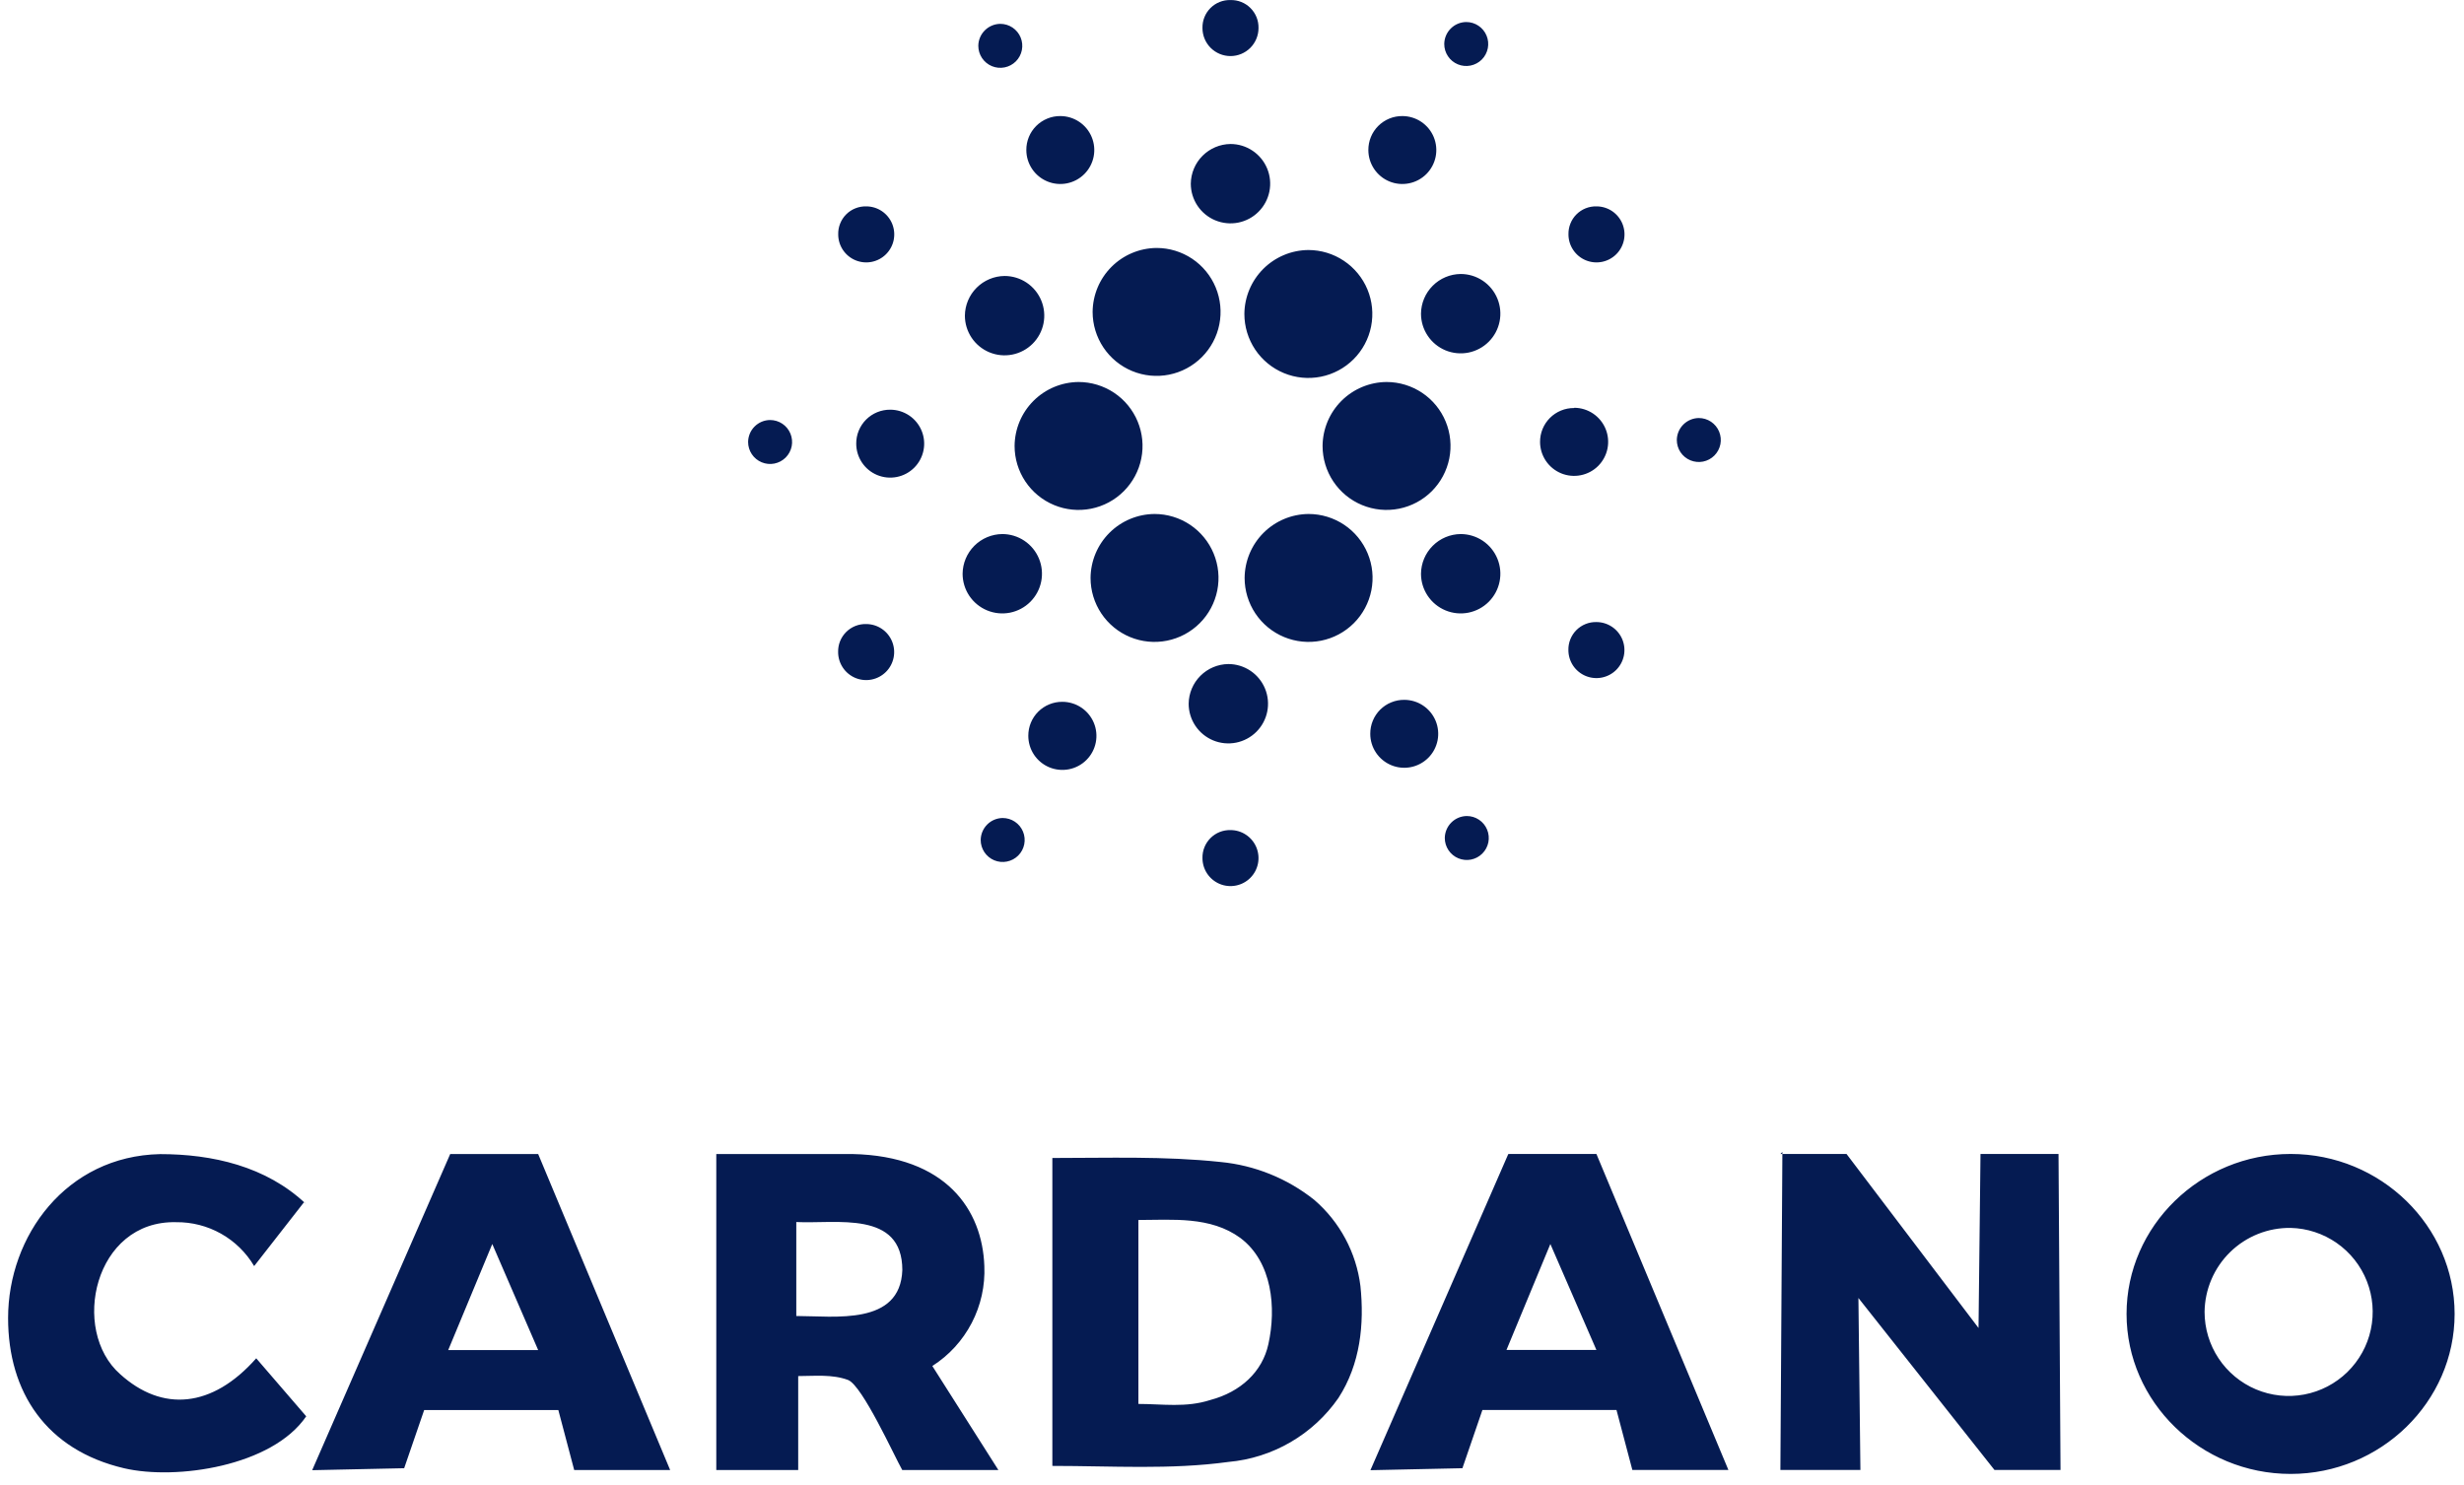<svg xmlns="http://www.w3.org/2000/svg" width="141" height="85" viewBox="0 0 141 85" fill="none"><path fill-rule="evenodd" clip-rule="evenodd" d="M17.405 68.799L14.544 72.465C14.086 71.691 13.432 71.051 12.648 70.61C11.864 70.169 10.978 69.943 10.079 69.953C5.387 69.84 4.015 76.135 6.876 78.651C9.279 80.827 12.141 80.6 14.662 77.743L17.523 81.063C15.575 83.925 10.083 84.729 7.108 84.038C2.639 82.994 0.463 79.673 0.463 75.44C0.463 70.748 3.783 66.169 9.161 66.056C12.136 66.056 15.23 66.742 17.519 68.918L17.405 68.799ZM45.567 69.944V75.322C47.743 75.322 51.522 75.894 51.635 72.692C51.635 69.258 47.856 70.058 45.567 69.944ZM40.989 66.051H48.774C54.152 66.165 56.214 69.254 56.328 72.46C56.377 73.591 56.128 74.716 55.606 75.72C55.084 76.725 54.307 77.574 53.352 78.184L57.132 84.138H51.631C51.177 83.339 49.36 79.328 48.538 78.987C47.629 78.642 46.589 78.76 45.676 78.76V84.138H40.989V66.051ZM60.22 66.278C63.427 66.278 66.629 66.165 69.836 66.506C71.802 66.693 73.671 67.449 75.214 68.681C76.672 69.939 77.611 71.694 77.849 73.605C78.076 75.776 77.849 78.07 76.59 80.014C75.873 81.048 74.937 81.912 73.85 82.544C72.762 83.177 71.548 83.563 70.295 83.675C66.975 84.129 63.654 83.902 60.22 83.902V66.283V66.278ZM65.144 69.826V80.355C66.507 80.355 67.869 80.582 69.264 80.128C70.981 79.673 72.239 78.524 72.584 76.925C73.038 74.863 72.811 72.233 70.981 70.857C69.264 69.599 67.088 69.826 65.144 69.826ZM86.547 66.047H91.353L98.906 84.134H93.41L92.502 80.7H84.83L83.685 84.034L78.421 84.147L86.311 66.051L86.547 66.047ZM86.206 77.266H91.353L88.718 71.202L86.206 77.266ZM101.886 66.047H105.665L113.219 76.008L113.332 66.047H117.797L117.911 84.134H114.132L106.346 74.291L106.46 84.134H101.881L101.995 65.933L101.886 66.047ZM131.079 66.047C136.23 66.047 140.463 70.167 140.463 75.204C140.463 80.241 136.23 84.361 131.079 84.361C125.928 84.361 121.69 80.241 121.69 75.204C121.69 70.167 125.923 66.047 131.079 66.047ZM131.079 70.28C132.025 70.302 132.944 70.604 133.72 71.146C134.496 71.688 135.095 72.447 135.441 73.328C135.788 74.209 135.867 75.172 135.668 76.098C135.47 77.024 135.002 77.87 134.325 78.531C133.647 79.193 132.79 79.639 131.86 79.815C130.93 79.991 129.968 79.889 129.096 79.521C128.224 79.153 127.479 78.536 126.956 77.747C126.433 76.958 126.154 76.032 126.155 75.086C126.162 74.447 126.295 73.815 126.547 73.228C126.798 72.64 127.163 72.108 127.62 71.662C128.077 71.215 128.618 70.864 129.212 70.626C129.805 70.389 130.44 70.272 131.079 70.28ZM25.99 66.051H30.796L38.349 84.138H32.858L31.95 80.704H24.273L23.128 84.034L17.864 84.147L25.763 66.051H25.99ZM25.649 77.271H30.796L28.17 71.202L25.649 77.271Z" fill="#051B52"></path><path fill-rule="evenodd" clip-rule="evenodd" d="M97.213 23.926C97.461 23.926 97.705 24 97.912 24.138C98.118 24.277 98.28 24.473 98.375 24.703C98.47 24.933 98.495 25.186 98.447 25.43C98.398 25.674 98.278 25.898 98.102 26.074C97.926 26.25 97.702 26.37 97.458 26.419C97.214 26.467 96.961 26.442 96.731 26.347C96.501 26.252 96.305 26.09 96.166 25.884C96.028 25.677 95.954 25.433 95.954 25.184C95.958 24.852 96.092 24.534 96.327 24.299C96.562 24.064 96.88 23.93 97.213 23.926ZM83.936 46.706C84.185 46.706 84.428 46.779 84.635 46.918C84.842 47.056 85.003 47.252 85.098 47.482C85.193 47.712 85.218 47.965 85.17 48.209C85.121 48.453 85.001 48.677 84.825 48.853C84.649 49.029 84.425 49.149 84.181 49.198C83.937 49.246 83.684 49.221 83.454 49.126C83.224 49.031 83.028 48.87 82.89 48.663C82.751 48.456 82.677 48.212 82.677 47.964C82.681 47.631 82.815 47.313 83.05 47.078C83.285 46.843 83.603 46.709 83.936 46.706ZM57.377 46.819C57.626 46.819 57.87 46.893 58.076 47.031C58.283 47.169 58.445 47.366 58.54 47.596C58.635 47.826 58.66 48.079 58.611 48.323C58.563 48.567 58.443 48.791 58.267 48.967C58.091 49.143 57.867 49.263 57.623 49.311C57.379 49.36 57.126 49.335 56.896 49.24C56.666 49.144 56.469 48.983 56.331 48.776C56.193 48.569 56.119 48.326 56.119 48.077C56.123 47.745 56.257 47.427 56.492 47.191C56.727 46.956 57.045 46.823 57.377 46.819ZM44.069 24.04C44.318 24.04 44.561 24.114 44.768 24.252C44.975 24.39 45.136 24.587 45.231 24.817C45.326 25.047 45.351 25.299 45.303 25.544C45.254 25.788 45.134 26.012 44.958 26.188C44.782 26.364 44.558 26.483 44.314 26.532C44.07 26.581 43.817 26.556 43.587 26.46C43.357 26.365 43.161 26.204 43.023 25.997C42.884 25.79 42.81 25.547 42.81 25.298C42.813 24.965 42.946 24.646 43.182 24.411C43.417 24.176 43.736 24.042 44.069 24.04ZM83.904 1.261C84.153 1.261 84.396 1.334 84.603 1.473C84.81 1.611 84.971 1.807 85.066 2.037C85.162 2.267 85.186 2.52 85.138 2.764C85.089 3.008 84.97 3.233 84.794 3.409C84.618 3.585 84.393 3.704 84.149 3.753C83.905 3.801 83.652 3.777 83.422 3.681C83.192 3.586 82.996 3.425 82.858 3.218C82.719 3.011 82.646 2.768 82.646 2.519C82.649 2.186 82.783 1.868 83.018 1.633C83.253 1.398 83.571 1.264 83.904 1.261ZM57.241 1.365C57.49 1.365 57.733 1.439 57.94 1.577C58.147 1.715 58.308 1.912 58.404 2.142C58.499 2.372 58.524 2.625 58.475 2.869C58.427 3.113 58.307 3.337 58.131 3.513C57.955 3.689 57.731 3.809 57.487 3.857C57.242 3.906 56.99 3.881 56.76 3.786C56.53 3.691 56.333 3.529 56.195 3.322C56.057 3.115 55.983 2.872 55.983 2.623C55.986 2.291 56.12 1.973 56.355 1.738C56.591 1.502 56.909 1.369 57.241 1.365ZM60.789 40.169C61.174 40.168 61.552 40.282 61.873 40.496C62.194 40.709 62.444 41.014 62.593 41.37C62.741 41.726 62.78 42.118 62.705 42.497C62.63 42.875 62.444 43.223 62.171 43.496C61.898 43.769 61.551 43.954 61.172 44.029C60.794 44.104 60.402 44.065 60.045 43.917C59.689 43.769 59.385 43.519 59.171 43.198C58.957 42.877 58.844 42.499 58.844 42.113C58.843 41.858 58.892 41.604 58.989 41.367C59.086 41.131 59.229 40.916 59.41 40.735C59.591 40.554 59.806 40.411 60.042 40.314C60.279 40.217 60.533 40.167 60.789 40.169ZM80.361 40.056C80.745 40.057 81.121 40.171 81.44 40.386C81.759 40.6 82.007 40.904 82.154 41.259C82.3 41.614 82.338 42.005 82.263 42.382C82.187 42.759 82.002 43.105 81.73 43.376C81.457 43.648 81.111 43.832 80.734 43.907C80.357 43.981 79.966 43.943 79.612 43.795C79.257 43.648 78.953 43.399 78.74 43.079C78.526 42.76 78.412 42.384 78.412 42C78.411 41.744 78.46 41.49 78.557 41.253C78.654 41.016 78.798 40.8 78.979 40.619C79.161 40.438 79.376 40.295 79.614 40.199C79.851 40.102 80.105 40.053 80.361 40.056ZM90.09 23.34C90.475 23.343 90.85 23.459 91.168 23.674C91.486 23.89 91.734 24.194 91.88 24.55C92.025 24.905 92.063 25.296 91.987 25.672C91.912 26.049 91.726 26.395 91.455 26.667C91.183 26.939 90.837 27.124 90.46 27.199C90.084 27.275 89.693 27.238 89.337 27.092C88.982 26.946 88.677 26.698 88.462 26.38C88.247 26.062 88.131 25.687 88.128 25.303C88.126 25.046 88.174 24.792 88.271 24.555C88.368 24.318 88.511 24.102 88.692 23.921C88.873 23.74 89.088 23.596 89.325 23.499C89.562 23.401 89.816 23.352 90.072 23.354L90.09 23.34ZM80.252 6.643C80.636 6.644 81.012 6.759 81.331 6.973C81.65 7.187 81.898 7.491 82.045 7.846C82.191 8.202 82.229 8.593 82.154 8.969C82.078 9.346 81.893 9.692 81.621 9.964C81.348 10.235 81.002 10.42 80.625 10.494C80.248 10.569 79.857 10.53 79.502 10.383C79.147 10.236 78.844 9.986 78.631 9.667C78.417 9.347 78.303 8.972 78.303 8.587C78.302 8.331 78.351 8.077 78.448 7.84C78.545 7.603 78.689 7.388 78.87 7.207C79.052 7.026 79.267 6.883 79.504 6.786C79.742 6.689 79.996 6.641 80.252 6.643ZM60.675 6.643C61.06 6.643 61.435 6.757 61.755 6.971C62.075 7.184 62.324 7.488 62.471 7.843C62.618 8.199 62.657 8.589 62.582 8.967C62.507 9.344 62.322 9.69 62.05 9.962C61.778 10.234 61.431 10.419 61.054 10.494C60.677 10.569 60.286 10.53 59.931 10.383C59.576 10.236 59.272 9.987 59.059 9.667C58.845 9.348 58.731 8.972 58.731 8.587C58.729 8.331 58.778 8.078 58.875 7.841C58.972 7.604 59.115 7.389 59.296 7.209C59.477 7.028 59.692 6.885 59.929 6.788C60.166 6.69 60.419 6.641 60.675 6.643ZM50.946 23.449C51.33 23.45 51.705 23.565 52.025 23.779C52.344 23.993 52.592 24.297 52.739 24.653C52.885 25.008 52.923 25.399 52.847 25.776C52.772 26.152 52.586 26.498 52.314 26.77C52.042 27.041 51.696 27.226 51.319 27.3C50.942 27.375 50.551 27.336 50.196 27.189C49.841 27.042 49.538 26.793 49.324 26.473C49.111 26.153 48.997 25.778 48.997 25.393C48.995 25.137 49.044 24.883 49.142 24.646C49.239 24.409 49.383 24.194 49.564 24.013C49.745 23.832 49.961 23.689 50.198 23.592C50.435 23.496 50.69 23.447 50.946 23.449ZM70.414 47.51C70.731 47.51 71.041 47.603 71.304 47.78C71.568 47.956 71.773 48.206 71.895 48.499C72.016 48.792 72.048 49.115 71.986 49.426C71.924 49.737 71.772 50.022 71.547 50.247C71.323 50.471 71.037 50.624 70.726 50.685C70.415 50.747 70.093 50.716 69.8 50.594C69.507 50.473 69.257 50.267 69.08 50.004C68.904 49.74 68.81 49.43 68.81 49.113C68.805 48.901 68.843 48.69 68.922 48.493C69.001 48.297 69.119 48.118 69.269 47.968C69.419 47.818 69.597 47.7 69.794 47.621C69.991 47.543 70.202 47.505 70.414 47.51ZM91.353 35.604C91.67 35.604 91.98 35.698 92.244 35.875C92.508 36.051 92.713 36.301 92.835 36.594C92.956 36.887 92.988 37.209 92.926 37.521C92.864 37.832 92.711 38.117 92.487 38.342C92.263 38.566 91.977 38.718 91.666 38.78C91.355 38.842 91.032 38.81 90.74 38.689C90.447 38.568 90.196 38.362 90.02 38.099C89.844 37.835 89.75 37.525 89.75 37.208C89.745 36.996 89.783 36.785 89.862 36.588C89.941 36.392 90.058 36.213 90.208 36.063C90.358 35.913 90.537 35.795 90.734 35.716C90.93 35.637 91.141 35.599 91.353 35.604ZM49.565 35.718C49.882 35.718 50.192 35.812 50.456 35.988C50.719 36.164 50.925 36.415 51.046 36.708C51.167 37.001 51.199 37.323 51.137 37.634C51.075 37.945 50.923 38.231 50.699 38.455C50.474 38.679 50.189 38.832 49.878 38.894C49.567 38.956 49.244 38.924 48.951 38.803C48.658 38.681 48.408 38.476 48.232 38.212C48.055 37.948 47.961 37.638 47.961 37.321C47.956 37.109 47.993 36.898 48.072 36.701C48.151 36.504 48.269 36.325 48.419 36.175C48.569 36.025 48.748 35.907 48.945 35.828C49.142 35.75 49.353 35.712 49.565 35.718ZM70.414 0.003C70.626 -0.002 70.836 0.036 71.033 0.114C71.23 0.193 71.409 0.311 71.558 0.461C71.708 0.611 71.826 0.79 71.905 0.986C71.984 1.183 72.022 1.394 72.017 1.606C72.017 2.031 71.848 2.439 71.547 2.74C71.247 3.04 70.839 3.209 70.414 3.209C69.988 3.209 69.581 3.04 69.28 2.74C68.979 2.439 68.81 2.031 68.81 1.606C68.805 1.394 68.842 1.183 68.921 0.986C68.999 0.789 69.117 0.61 69.267 0.46C69.417 0.31 69.596 0.192 69.793 0.113C69.99 0.035 70.201 -0.003 70.414 0.003ZM49.569 11.812C49.886 11.812 50.197 11.906 50.46 12.082C50.724 12.259 50.929 12.509 51.051 12.802C51.172 13.095 51.204 13.417 51.142 13.729C51.08 14.04 50.927 14.325 50.703 14.549C50.479 14.774 50.193 14.926 49.882 14.988C49.571 15.05 49.249 15.018 48.956 14.897C48.663 14.776 48.412 14.57 48.236 14.306C48.06 14.043 47.966 13.733 47.966 13.416C47.96 13.204 47.998 12.992 48.077 12.796C48.155 12.598 48.273 12.419 48.423 12.269C48.573 12.119 48.752 12.001 48.949 11.923C49.146 11.844 49.357 11.807 49.569 11.812ZM91.358 11.812C91.675 11.812 91.985 11.906 92.249 12.082C92.512 12.259 92.718 12.509 92.839 12.802C92.96 13.095 92.992 13.417 92.93 13.729C92.868 14.04 92.716 14.325 92.492 14.549C92.267 14.774 91.981 14.926 91.671 14.988C91.359 15.05 91.037 15.018 90.744 14.897C90.451 14.776 90.201 14.57 90.025 14.306C89.848 14.043 89.754 13.733 89.754 13.416C89.749 13.204 89.786 12.993 89.865 12.797C89.943 12.6 90.06 12.421 90.21 12.271C90.359 12.121 90.538 12.003 90.734 11.924C90.931 11.845 91.141 11.807 91.353 11.812H91.358ZM57.355 30.567C57.804 30.567 58.243 30.7 58.617 30.95C58.99 31.199 59.281 31.554 59.453 31.969C59.625 32.384 59.67 32.841 59.582 33.281C59.495 33.722 59.278 34.126 58.961 34.444C58.643 34.762 58.238 34.978 57.798 35.066C57.357 35.153 56.901 35.108 56.486 34.936C56.071 34.764 55.716 34.473 55.466 34.1C55.217 33.726 55.084 33.287 55.084 32.838C55.09 32.238 55.331 31.663 55.755 31.239C56.18 30.814 56.754 30.573 57.355 30.567ZM70.291 38.007C70.74 38.007 71.179 38.14 71.553 38.39C71.926 38.639 72.217 38.994 72.389 39.409C72.561 39.824 72.606 40.281 72.518 40.721C72.431 41.162 72.214 41.567 71.897 41.884C71.579 42.202 71.174 42.418 70.734 42.506C70.293 42.593 69.837 42.548 69.422 42.377C69.007 42.205 68.652 41.913 68.403 41.54C68.153 41.167 68.02 40.727 68.02 40.278C68.027 39.678 68.268 39.105 68.693 38.68C69.117 38.256 69.691 38.014 70.291 38.007ZM83.586 30.567C84.035 30.567 84.474 30.7 84.848 30.95C85.221 31.199 85.512 31.554 85.684 31.969C85.856 32.384 85.901 32.841 85.813 33.281C85.726 33.722 85.51 34.126 85.192 34.444C84.874 34.762 84.47 34.978 84.029 35.066C83.588 35.153 83.132 35.108 82.717 34.936C82.302 34.764 81.947 34.473 81.698 34.1C81.448 33.726 81.315 33.287 81.315 32.838C81.321 32.238 81.562 31.663 81.987 31.239C82.411 30.814 82.986 30.573 83.586 30.567ZM70.414 8.242C70.863 8.242 71.302 8.375 71.675 8.625C72.049 8.874 72.34 9.229 72.512 9.644C72.684 10.059 72.729 10.516 72.641 10.956C72.553 11.397 72.337 11.802 72.019 12.119C71.702 12.437 71.297 12.653 70.857 12.741C70.416 12.828 69.959 12.783 69.544 12.611C69.129 12.44 68.775 12.148 68.525 11.775C68.276 11.402 68.142 10.962 68.142 10.513C68.15 9.913 68.391 9.339 68.816 8.915C69.24 8.491 69.813 8.249 70.414 8.242ZM83.586 15.682C84.035 15.682 84.474 15.815 84.848 16.065C85.221 16.314 85.512 16.669 85.684 17.084C85.856 17.499 85.901 17.956 85.813 18.396C85.726 18.837 85.51 19.242 85.192 19.559C84.874 19.877 84.47 20.093 84.029 20.181C83.588 20.268 83.132 20.223 82.717 20.052C82.302 19.88 81.947 19.589 81.698 19.215C81.448 18.842 81.315 18.402 81.315 17.953C81.321 17.353 81.562 16.779 81.987 16.354C82.411 15.929 82.986 15.688 83.586 15.682ZM57.486 15.796C57.936 15.796 58.375 15.929 58.748 16.178C59.122 16.428 59.413 16.783 59.585 17.198C59.757 17.613 59.801 18.069 59.714 18.51C59.626 18.951 59.41 19.355 59.092 19.673C58.775 19.99 58.37 20.207 57.929 20.294C57.489 20.382 57.032 20.337 56.617 20.165C56.202 19.993 55.848 19.702 55.598 19.329C55.349 18.955 55.215 18.516 55.215 18.067C55.221 17.466 55.462 16.892 55.887 16.468C56.312 16.043 56.886 15.802 57.486 15.796ZM66.185 14.192C66.909 14.192 67.617 14.407 68.219 14.809C68.821 15.212 69.29 15.783 69.567 16.452C69.844 17.121 69.917 17.858 69.775 18.568C69.634 19.278 69.285 19.93 68.773 20.442C68.261 20.954 67.609 21.303 66.899 21.444C66.189 21.585 65.453 21.513 64.784 21.236C64.115 20.959 63.543 20.489 63.141 19.887C62.739 19.285 62.524 18.578 62.524 17.853C62.531 16.885 62.919 15.958 63.604 15.273C64.289 14.588 65.216 14.2 66.185 14.192ZM61.72 21.864C62.444 21.864 63.152 22.079 63.754 22.481C64.356 22.883 64.825 23.455 65.102 24.124C65.379 24.793 65.452 25.529 65.31 26.239C65.169 26.95 64.82 27.602 64.308 28.114C63.797 28.626 63.144 28.975 62.434 29.116C61.724 29.257 60.988 29.185 60.319 28.907C59.65 28.63 59.078 28.161 58.676 27.559C58.273 26.957 58.059 26.249 58.059 25.525C58.066 24.556 58.454 23.629 59.139 22.944C59.824 22.259 60.751 21.871 61.72 21.864ZM66.071 29.418C66.795 29.419 67.502 29.634 68.104 30.037C68.705 30.44 69.174 31.012 69.45 31.681C69.727 32.35 69.799 33.086 69.657 33.796C69.515 34.506 69.166 35.158 68.654 35.669C68.142 36.181 67.489 36.529 66.779 36.67C66.069 36.811 65.333 36.738 64.665 36.461C63.996 36.184 63.424 35.714 63.022 35.112C62.62 34.51 62.406 33.803 62.406 33.079C62.413 32.109 62.801 31.182 63.487 30.496C64.173 29.811 65.102 29.424 66.071 29.418ZM74.883 29.418C75.607 29.418 76.315 29.633 76.917 30.035C77.519 30.437 77.988 31.009 78.265 31.678C78.543 32.347 78.615 33.083 78.474 33.793C78.332 34.503 77.984 35.156 77.472 35.668C76.96 36.18 76.308 36.528 75.597 36.67C74.887 36.811 74.151 36.738 73.482 36.461C72.813 36.184 72.241 35.715 71.839 35.113C71.437 34.511 71.222 33.803 71.222 33.079C71.229 32.11 71.617 31.183 72.302 30.498C72.987 29.813 73.914 29.425 74.883 29.418ZM79.348 21.864C80.072 21.865 80.779 22.081 81.381 22.483C81.982 22.886 82.451 23.458 82.727 24.127C83.004 24.796 83.075 25.532 82.934 26.242C82.792 26.952 82.443 27.604 81.931 28.116C81.418 28.627 80.766 28.975 80.056 29.116C79.346 29.257 78.61 29.184 77.942 28.907C77.273 28.63 76.701 28.161 76.299 27.559C75.897 26.957 75.683 26.249 75.683 25.525C75.69 24.556 76.078 23.628 76.764 22.943C77.45 22.258 78.379 21.87 79.348 21.864ZM74.87 14.31C75.594 14.31 76.301 14.525 76.903 14.928C77.505 15.33 77.975 15.902 78.252 16.57C78.529 17.239 78.601 17.976 78.46 18.686C78.319 19.396 77.97 20.048 77.458 20.56C76.946 21.072 76.294 21.421 75.584 21.562C74.874 21.703 74.137 21.631 73.469 21.354C72.799 21.077 72.228 20.608 71.825 20.005C71.423 19.403 71.208 18.696 71.208 17.971C71.216 17.003 71.604 16.076 72.289 15.391C72.974 14.706 73.901 14.318 74.87 14.31Z" fill="#051B52"></path></svg>